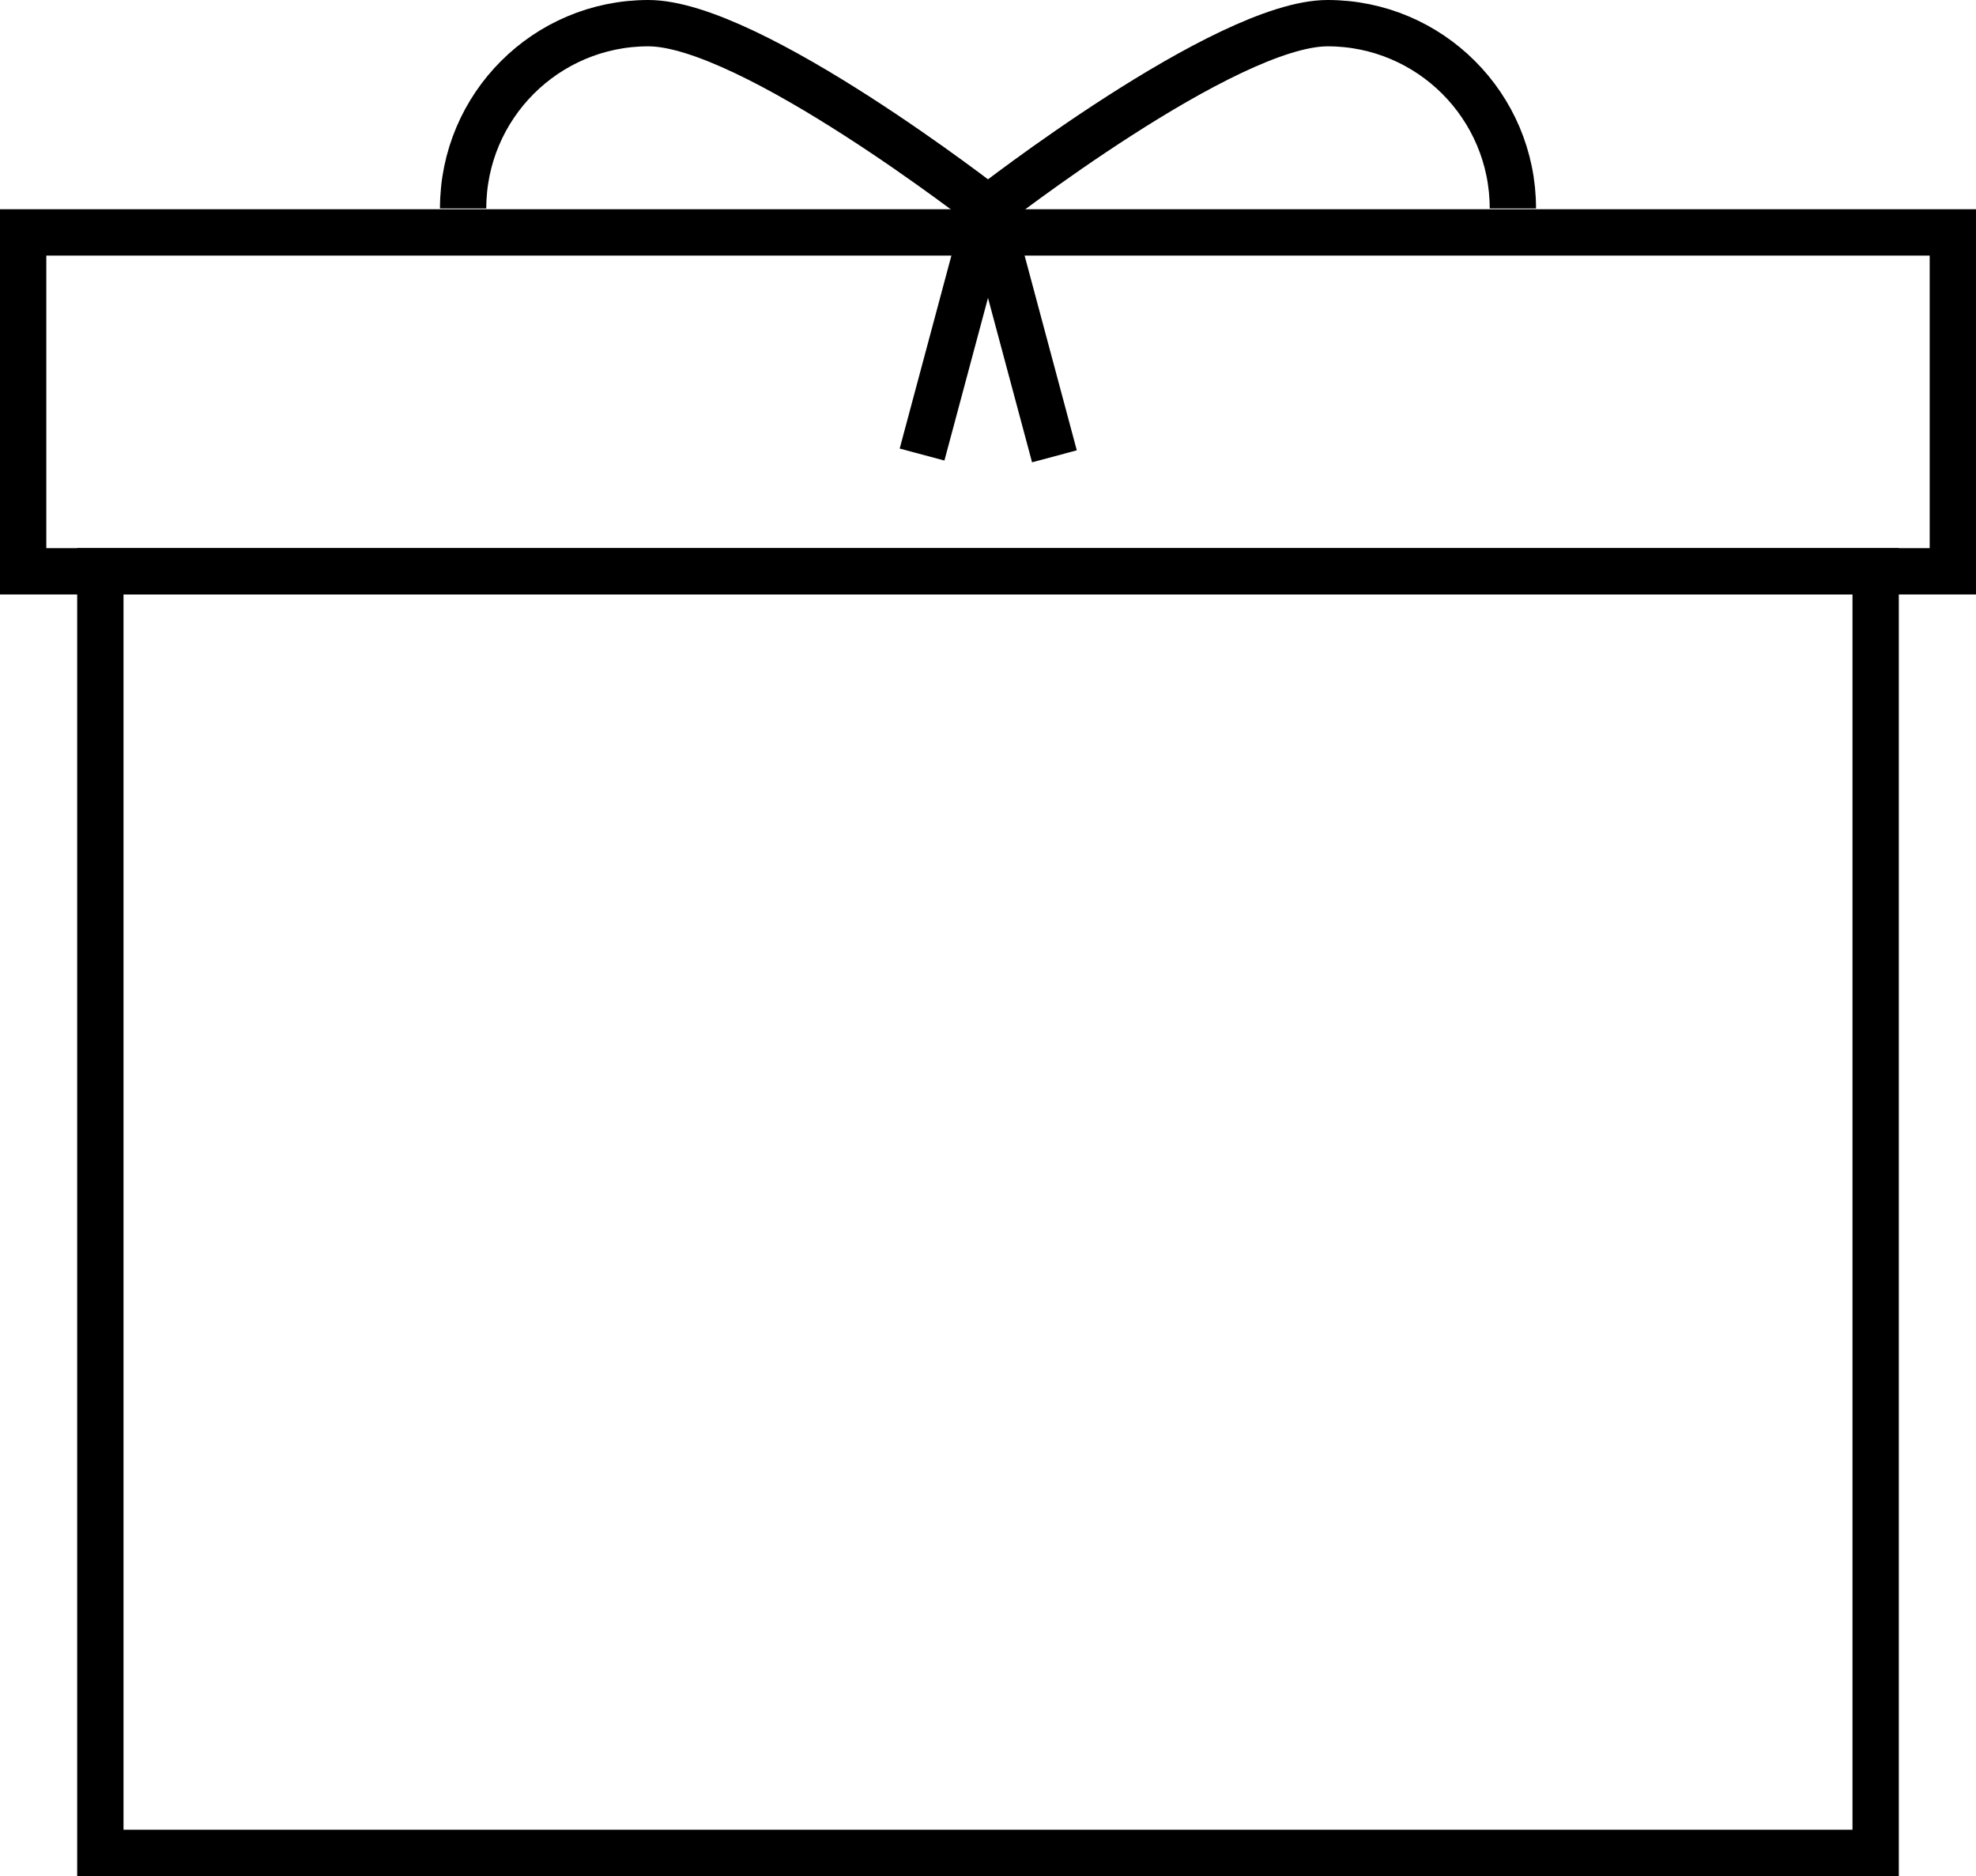 <?xml version="1.0" encoding="utf-8"?>
<!-- Generator: Adobe Illustrator 13.0.0, SVG Export Plug-In . SVG Version: 6.00 Build 14948)  -->
<!DOCTYPE svg PUBLIC "-//W3C//DTD SVG 1.1//EN" "http://www.w3.org/Graphics/SVG/1.1/DTD/svg11.dtd">
<svg version="1.1" id="Layer_1" xmlns="http://www.w3.org/2000/svg" xmlns:xlink="http://www.w3.org/1999/xlink" x="0px" y="0px"
	 width="128px" height="121.5px" viewBox="0 0 128 121.5" enable-background="new 0 0 128 121.5" xml:space="preserve">
<g>
	<path fill="#000000" d="M123,35.5v86H5v-86H123 M120,38.5H8v80h112V38.5L120,38.5z"/>
	<path fill="#000000" d="M128,13.552V38.5H0V13.552H128 M125,16.553H3V35.5h122V16.553L125,16.553z"/>
	<path fill="none" stroke="#000000" stroke-width="3" d="M30,13.5c0-6.627,5.373-12,12-12s22,12,22,12"/>
	<path fill="none" stroke="#000000" stroke-width="3" d="M98,13.5c0-6.627-5.373-12-12-12s-22,12-22,12"/>
	<line fill="none" stroke="#000000" stroke-width="3" x1="64" y1="13.5" x2="68.303" y2="29.553"/>
	<line fill="none" stroke="#000000" stroke-width="3" x1="64" y1="13.5" x2="59.728" y2="29.439"/>
</g>
</svg>
